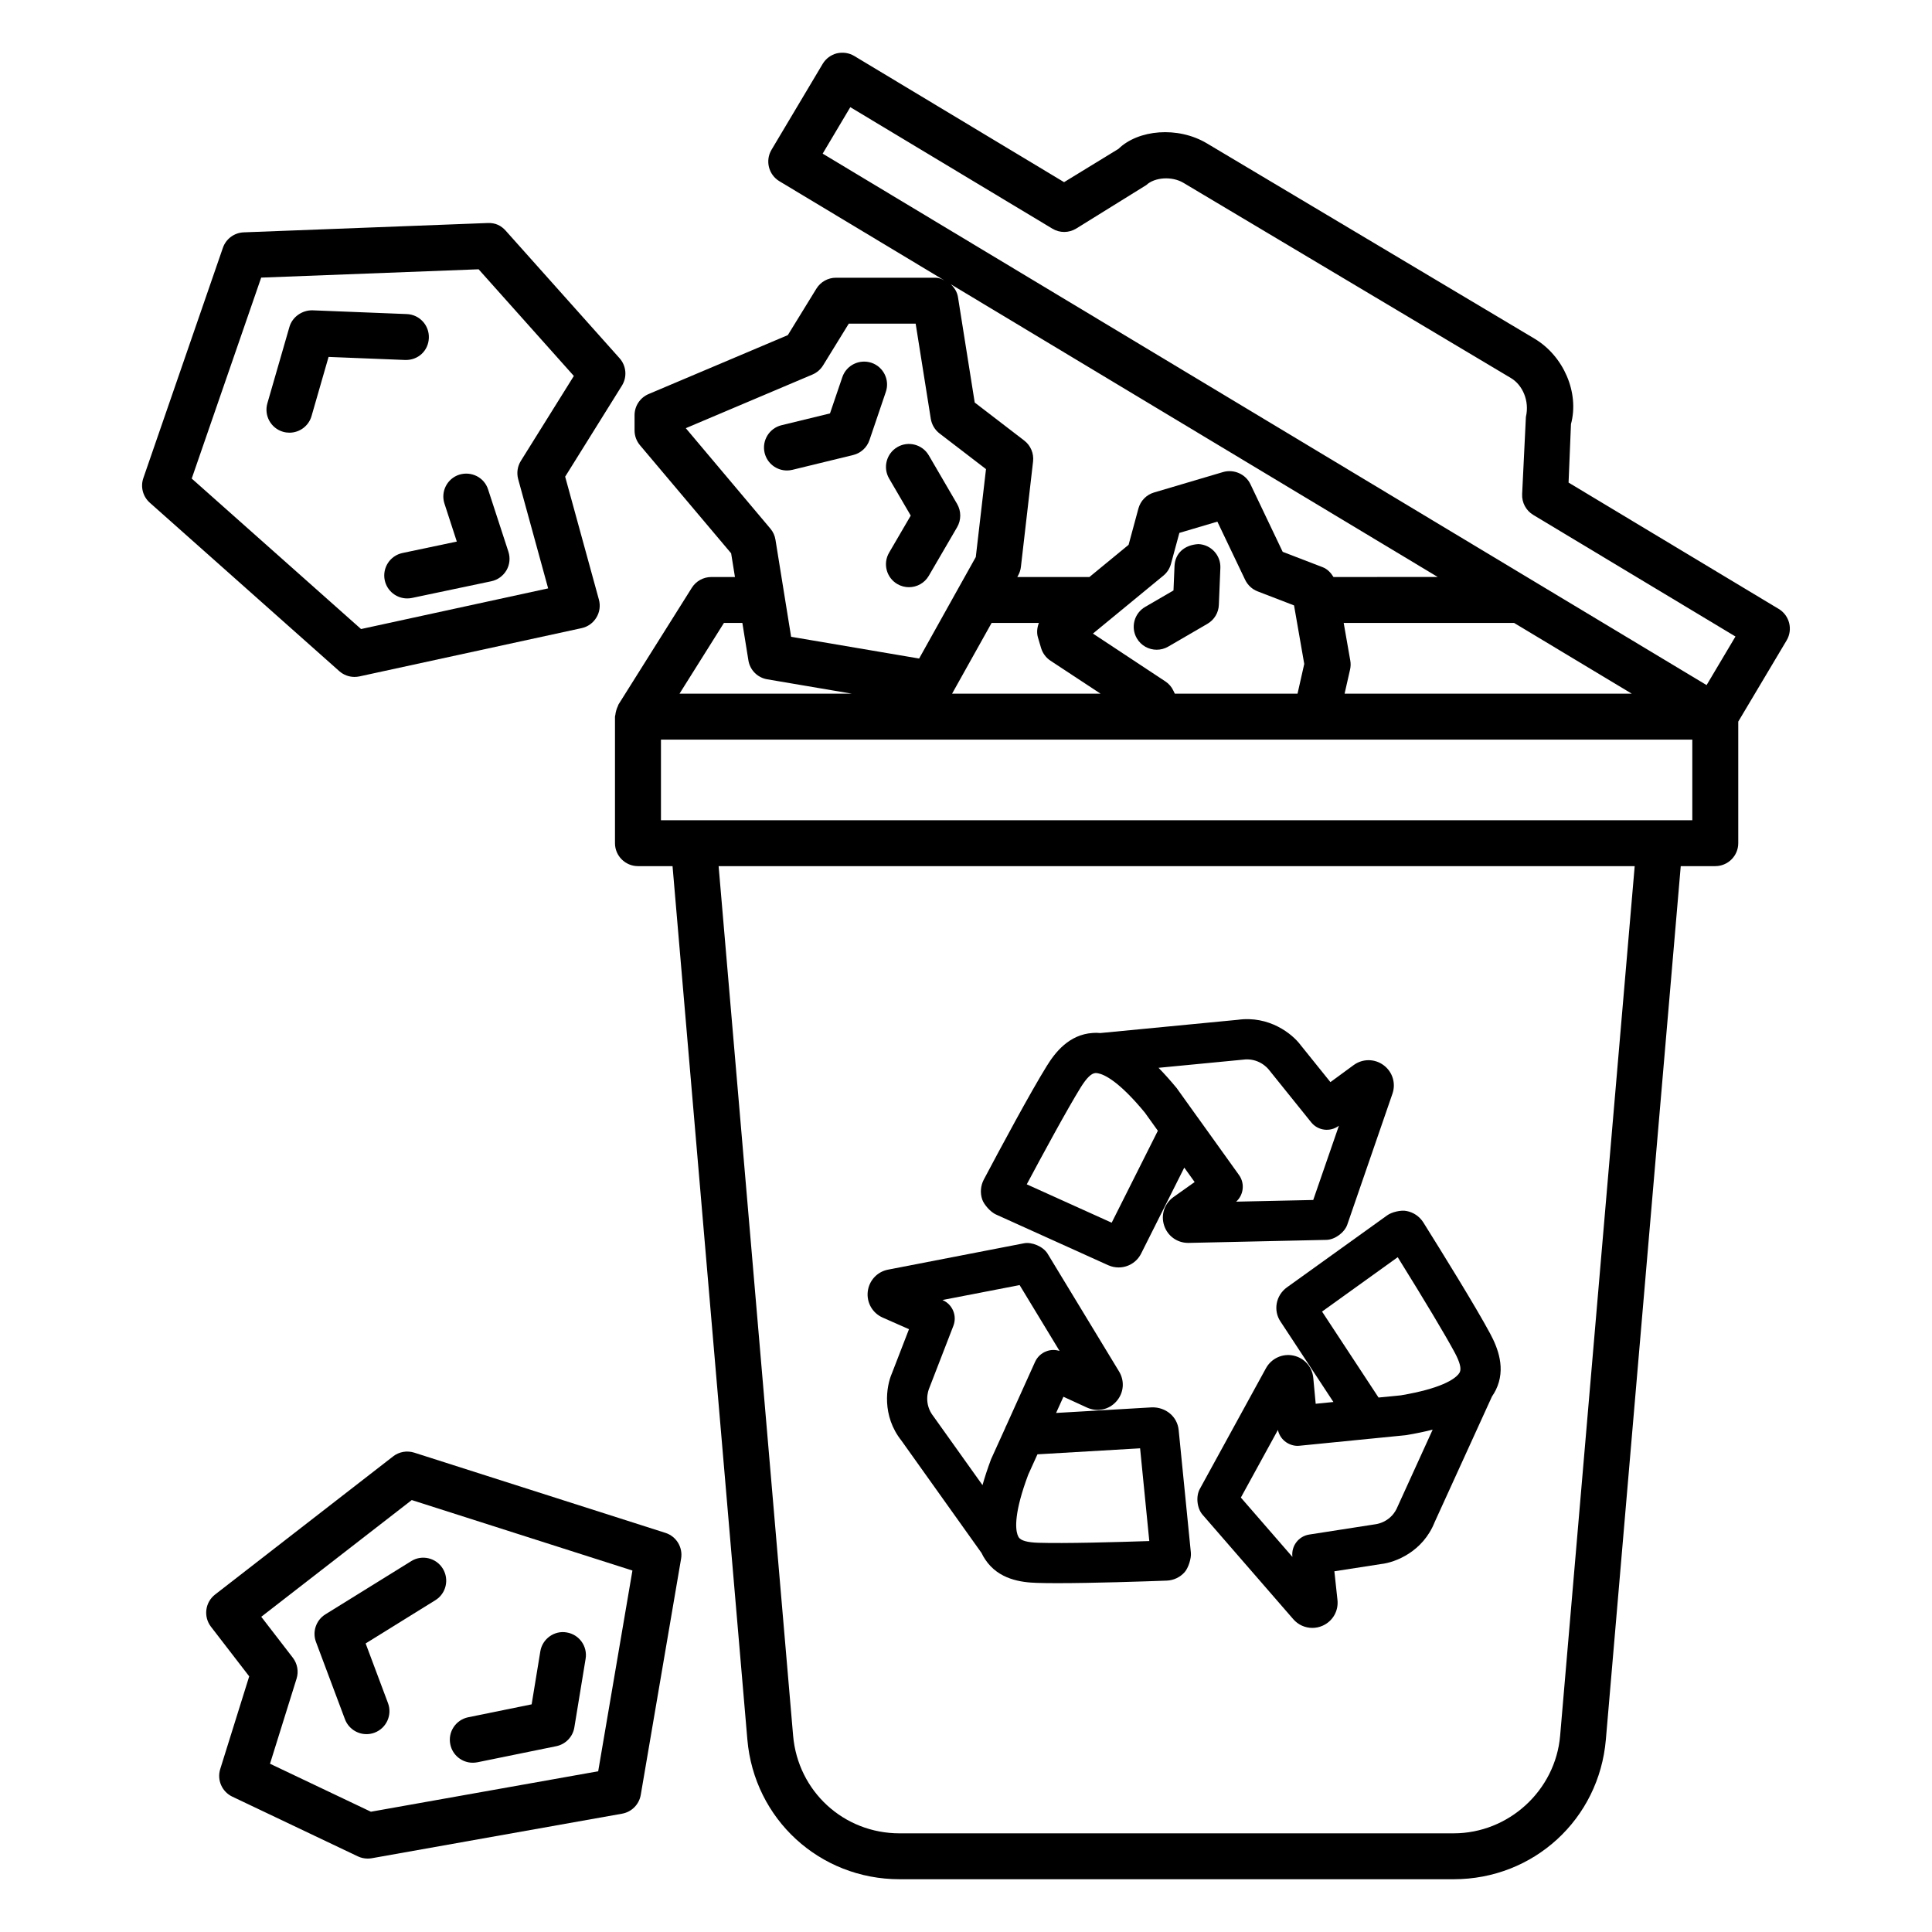 <?xml version="1.0" encoding="UTF-8"?>
<!-- Uploaded to: ICON Repo, www.iconrepo.com, Generator: ICON Repo Mixer Tools -->
<svg fill="#000000" width="800px" height="800px" version="1.1" viewBox="144 144 512 512" xmlns="http://www.w3.org/2000/svg">
 <g>
  <path d="m615.39 305.38-55.703-33.488 0.637-15.508c2.242-8.266-1.902-17.988-9.641-22.625l-86.809-51.746c-7.723-4.625-18.242-3.668-23.469 1.441l-14.414 8.82-55.613-33.445c-1.367-0.824-3.016-1.055-4.621-0.691-1.559 0.402-2.91 1.402-3.742 2.793l-13.562 22.77c-1.707 2.875-0.773 6.602 2.094 8.324l44.477 26.742c-0.953-0.609-1.969-1.168-3.168-1.168h-26.32c-2.109 0-4.07 1.094-5.184 2.898l-7.574 12.316-36.898 15.617c-2.242 0.949-3.715 3.156-3.715 5.602v4.039c0 1.449 0.52 2.844 1.457 3.945l24.137 28.617 1.012 6.285h-6.273c-2.094 0-4.039 1.078-5.152 2.844l-19.43 30.918c-0.09 0.141-0.094 0.301-0.168 0.445-0.195 0.367-0.32 0.75-0.438 1.156-0.105 0.383-0.199 0.75-0.23 1.141-0.016 0.172-0.102 0.32-0.102 0.496v33.535c0 3.356 2.734 6.082 6.09 6.082h9.164l19.828 231.46c1.812 21.109 19.164 37.023 40.344 37.023h146.84c21.199 0 38.531-15.918 40.328-37.023l19.844-231.46h9.152c3.356 0 6.09-2.727 6.09-6.082v-32.219l12.82-21.527c1.711-2.875 0.773-6.602-2.09-8.328zm-289.65-47.91 33.57-14.215c1.156-0.488 2.141-1.336 2.809-2.414l6.816-11.074h17.723l4.012 25.223c0.254 1.535 1.07 2.918 2.301 3.867l12.328 9.461-2.703 23.301-5.496 9.832-9.52 17.066-33.926-5.762-4.144-25.707c-0.164-1.078-0.625-2.086-1.324-2.926zm174.35 51.609h45.152l31.195 18.754h-76.109l1.449-6.387c0.18-0.789 0.207-1.598 0.059-2.391zm-2.703-12.164c-0.688-1.133-1.602-2.106-2.871-2.602l-10.59-4.07-8.555-17.938c-1.293-2.703-4.41-4.012-7.219-3.215l-18.316 5.422c-2.035 0.602-3.594 2.215-4.144 4.246l-2.602 9.617-10.379 8.535h-19.117l0.23-0.418c0.387-0.707 0.637-1.477 0.727-2.273l3.223-27.934c0.238-2.125-0.637-4.219-2.332-5.527l-13.133-10.086-4.441-27.957c-0.219-1.363-0.965-2.5-1.91-3.394l129.05 77.582zm-77.488 18.828c0.418 1.383 1.309 2.578 2.512 3.363l13.25 8.727h-39.352l10.48-18.754h12.527c-0.469 1.223-0.633 2.543-0.25 3.856zm13.742-3.84 18.672-15.359c0.98-0.801 1.68-1.895 2.004-3.113l2.227-8.207 10.07-2.984 7.367 15.434c0.684 1.402 1.855 2.496 3.312 3.051l9.641 3.715 2.703 15.508-1.781 7.887h-32.516l-0.391-0.809c-0.461-0.988-1.188-1.828-2.094-2.43zm-97.789-2.824h4.879l1.598 9.906c0.402 2.57 2.406 4.598 4.977 5.035l22.43 3.809h-45.66zm221.6 294.88c-1.234 14.512-13.621 25.891-28.207 25.891l-146.84 0.004c-14.824 0-26.945-11.133-28.223-25.898l-19.742-230.42h242.77zm35.027-242.59h-273.32v-21.367h132.34c0.008 0 0.016 0.008 0.027 0.008 0.012 0 0.023-0.008 0.031-0.008h140.92v21.367zm3.785-35.812-234.25-140.84 7.324-12.316 53.551 32.195c1.945 1.176 4.367 1.168 6.312-0.023l18.566-11.52c2.242-2.117 6.863-2.398 9.863-0.594l86.809 51.746c3.016 1.805 4.945 6 3.938 10.277l-0.996 20.461c-0.105 2.242 1.023 4.359 2.941 5.512l53.594 32.227z"/>
  <path d="m407.87 465.82 29.828 13.48c0.891 0.395 1.828 0.586 2.75 0.586 2.465 0 4.812-1.359 5.973-3.699l11.422-22.758 2.75 3.824-5.586 3.965c-2.422 1.707-3.43 4.754-2.496 7.566 0.906 2.762 3.445 4.598 6.359 4.598h0.148l36.512-0.801c2.227-0.059 4.785-1.945 5.512-4.039l11.957-34.664c0.98-2.777 0.043-5.832-2.332-7.59-2.375-1.766-5.57-1.762-7.945-0.023l-6.148 4.508-7.859-9.766c-2.273-3.082-8.422-7.91-16.711-6.746l-36.422 3.508c-0.668-0.074-1.336-0.082-2.004-0.023-6.297 0.418-9.969 5.184-12.168 8.742-4.352 7.004-12.328 21.867-16.695 30.117-0.848 1.617-1.012 3.535-0.418 5.266 0.469 1.395 2.238 3.348 3.574 3.949zm65.406-40.984c4.234-0.617 6.656 2.215 6.996 2.66l11.199 13.918c1.781 2.227 4.992 2.644 7.293 0.957l0.059-0.039-6.805 19.676-20.426 0.445c0.891-0.797 1.484-1.879 1.68-3.074 0.238-1.395-0.09-2.828-0.922-3.981l-10.812-15.086c-0.117-0.172-0.238-0.34-0.371-0.504l-5.332-7.449c-1.664-2.004-3.254-3.797-4.812-5.379zm-42.84 7.273c1.531-2.441 2.777-3.66 3.832-3.734 0.117 0.008 0.191 0 0.312 0 0.133 0.031 0.281 0.043 0.418 0.059 1.664 0.32 5.527 2.086 12.402 10.422l3.445 4.805-12.238 24.367-22.504-10.168c4.066-7.629 10.691-19.867 14.332-25.75z"/>
  <path d="m377.91 493.17 6.981 3.082-4.516 11.676c-1.543 3.508-2.719 11.254 2.512 17.848l21.227 29.777c0.297 0.625 0.625 1.219 1.012 1.773 3.508 5.25 9.477 6.031 13.652 6.156 1.543 0.051 3.402 0.074 5.453 0.074 9.359 0 22.816-0.445 28.98-0.676 1.812-0.066 3.551-0.891 4.754-2.266 0.965-1.105 1.766-3.625 1.633-5.086l-3.238-32.547c-0.355-3.586-3.43-6.082-7.055-6.016l-25.43 1.484 1.945-4.293 6.223 2.859c2.734 1.246 5.824 0.602 7.785-1.605 1.992-2.207 2.289-5.391 0.742-7.945l-18.969-31.262c-1.176-1.887-4.176-3.121-6.223-2.719l-36.008 6.981c-2.898 0.551-5.066 2.898-5.406 5.824-0.332 2.926 1.258 5.691 3.945 6.879zm68.227 34.648 2.438 24.578c-8.617 0.289-22.477 0.676-29.457 0.453-2.883-0.098-4.559-0.566-5.152-1.449-0.031-0.059-0.074-0.125-0.117-0.215-0.059-0.164-0.133-0.328-0.207-0.488-0.551-1.633-0.906-5.875 2.852-15.902l2.438-5.383zm-55.926-15.812 6.445-16.652c1.023-2.652-0.207-5.644-2.809-6.797l-0.09-0.039 20.453-3.957 10.59 17.461c-1.129-0.371-2.375-0.363-3.492 0.082-1.336 0.488-2.406 1.5-3 2.793l-7.606 16.852c-0.133 0.223-0.238 0.453-0.312 0.699l-3.758 8.281c-0.906 2.438-1.664 4.715-2.258 6.848l-12.977-18.195c-2.672-3.367-1.395-6.848-1.188-7.375z"/>
  <path d="m485.04 485.17c-2.957 2.141-3.668 6.172-1.664 9.098l13.992 21.277-4.695 0.469-0.637-6.809c-0.254-2.957-2.375-5.348-5.289-5.965-2.867-0.602-5.809 0.734-7.25 3.344l-17.512 31.961c-1.113 1.961-0.789 5.148 0.684 6.848l24.051 27.695c1.309 1.516 3.164 2.324 5.066 2.324 0.891 0 1.812-0.18 2.672-0.559 2.719-1.18 4.309-3.945 3.981-6.863l-0.816-7.582 12.387-1.922c3.805-0.422 11.082-3.277 14.188-11.102l15.195-33.312c0.387-0.551 0.715-1.121 1.012-1.707 2.777-5.66 0.488-11.223-1.484-14.922-3.879-7.227-12.773-21.582-17.766-29.551-0.996-1.535-2.586-2.621-4.383-2.957-1.5-0.328-3.981 0.289-5.152 1.145zm29.367 58.035c-1.59 3.996-5.231 4.641-5.793 4.723l-17.648 2.742c-2.809 0.43-4.785 3-4.473 5.832v0.082l-13.652-15.715 9.82-17.922c0.254 1.176 0.891 2.234 1.828 3 1.098 0.898 2.586 1.352 3.906 1.188l18.465-1.836c0.223-0.008 0.43-0.031 0.637-0.059l9.105-0.906c2.57-0.43 4.918-0.914 7.07-1.465zm15.125-40.738c1.352 2.539 1.781 4.234 1.324 5.191-0.043 0.074-0.105 0.172-0.18 0.281-0.074 0.098-0.148 0.188-0.207 0.289-1.086 1.27-4.516 3.75-15.258 5.555l-5.883 0.578-14.973-22.781 20.055-14.41c7.203 11.586 12.652 20.695 15.121 25.297z"/>
  <path d="m379.62 270.81 5.734 9.828-5.734 9.828c-1.695 2.902-0.715 6.633 2.199 8.324 0.965 0.559 2.019 0.824 3.059 0.824 2.094 0 4.129-1.078 5.258-3.016l7.516-12.895c1.098-1.895 1.098-4.242 0-6.137l-7.516-12.895c-1.695-2.898-5.422-3.879-8.32-2.191-2.906 1.695-3.887 5.422-2.195 8.328z"/>
  <path d="m352.55 268.68c0.477 0 0.949-0.051 1.441-0.172l16.102-3.922c2.019-0.488 3.656-1.984 4.324-3.957l4.336-12.773c1.086-3.18-0.625-6.633-3.805-7.715-3.207-1.047-6.641 0.625-7.723 3.809l-3.269 9.609-12.848 3.129c-3.269 0.797-5.258 4.086-4.473 7.352 0.684 2.777 3.164 4.641 5.914 4.641z"/>
  <path d="m463.99 309.31c1.797-1.039 2.941-2.934 3.016-5.004l0.402-9.781c0.148-3.356-2.465-6.195-5.824-6.336-3.789 0.23-6.18 2.488-6.328 5.832l-0.27 6.453-7.516 4.367c-2.898 1.688-3.891 5.414-2.199 8.32 1.129 1.938 3.164 3.023 5.258 3.023 1.039 0 2.094-0.262 3.059-0.824z"/>
  <path d="m237.95 323.39c0.43 0 0.863-0.043 1.293-0.133l58.898-12.797c1.633-0.355 3.047-1.367 3.906-2.801 0.875-1.426 1.113-3.148 0.668-4.762l-8.941-32.574 15.031-24.109c1.441-2.293 1.188-5.258-0.609-7.277l-30.184-33.809c-1.219-1.352-2.703-2.109-4.785-2.027l-64.648 2.473c-2.496 0.098-4.695 1.723-5.512 4.098l-21.078 61.023c-0.801 2.316-0.133 4.894 1.707 6.527l50.207 44.629c1.133 1.004 2.574 1.539 4.047 1.539zm-24.734-105.82 57.621-2.207 25.238 28.27-14.039 22.504c-0.906 1.441-1.156 3.195-0.715 4.836l7.945 28.953-49.582 10.777-44.875-39.879z"/>
  <path d="m257.65 233.56c0.133-3.363-2.481-6.195-5.84-6.328l-25.016-0.996c-2.688-0.051-5.316 1.715-6.09 4.398l-5.852 20.262c-0.922 3.223 0.938 6.598 4.16 7.531 0.566 0.164 1.145 0.238 1.695 0.238 2.644 0 5.082-1.73 5.852-4.398l4.516-15.68 20.262 0.809c3.492 0.113 6.195-2.477 6.312-5.836z"/>
  <path d="m265.06 287.52-14.395 3.031c-3.297 0.699-5.391 3.922-4.707 7.211 0.609 2.867 3.133 4.828 5.957 4.828 0.418 0 0.832-0.039 1.246-0.125l21.035-4.426c1.695-0.355 3.148-1.418 4.027-2.91 0.863-1.492 1.039-3.289 0.504-4.934l-5.379-16.496c-1.023-3.195-4.441-4.902-7.664-3.898-3.195 1.039-4.945 4.477-3.891 7.672z"/>
  <path d="m320.35 550.23-66.578-21.266c-1.914-0.602-3.996-0.246-5.586 0.988l-47.191 36.617c-2.644 2.051-3.133 5.859-1.098 8.52l10.145 13.16-7.68 24.57c-0.906 2.891 0.461 6.008 3.195 7.309l33.273 15.828c0.816 0.387 1.707 0.586 2.613 0.586 0.355 0 0.715-0.031 1.07-0.09l66.355-11.809c2.523-0.453 4.5-2.441 4.934-4.969l10.695-62.625c0.504-2.996-1.266-5.898-4.148-6.82zm-17.824 63.176-60.234 10.719-26.738-12.715 7.039-22.551c0.594-1.895 0.223-3.953-0.98-5.527l-8.379-10.867 39.883-30.934 58.48 18.68z"/>
  <path d="m230.23 571.82c-2.465 1.531-3.508 4.59-2.496 7.301l7.68 20.492c0.922 2.441 3.238 3.953 5.703 3.953 0.715 0 1.426-0.117 2.141-0.387 3.148-1.18 4.738-4.688 3.566-7.828l-5.926-15.82 18.48-11.461c2.852-1.766 3.727-5.519 1.961-8.379-1.766-2.867-5.555-3.75-8.379-1.961z"/>
  <path d="m269.29 611.14c0.402 0 0.801-0.039 1.219-0.117l20.914-4.266c2.465-0.504 4.383-2.488 4.785-4.977l2.984-18.18c0.551-3.32-1.695-6.445-5.019-6.988-3.254-0.586-6.445 1.699-6.981 5.012l-2.301 14.043-16.816 3.426c-3.281 0.676-5.422 3.887-4.738 7.184 0.578 2.879 3.117 4.863 5.953 4.863z"/>
 </g>
</svg>